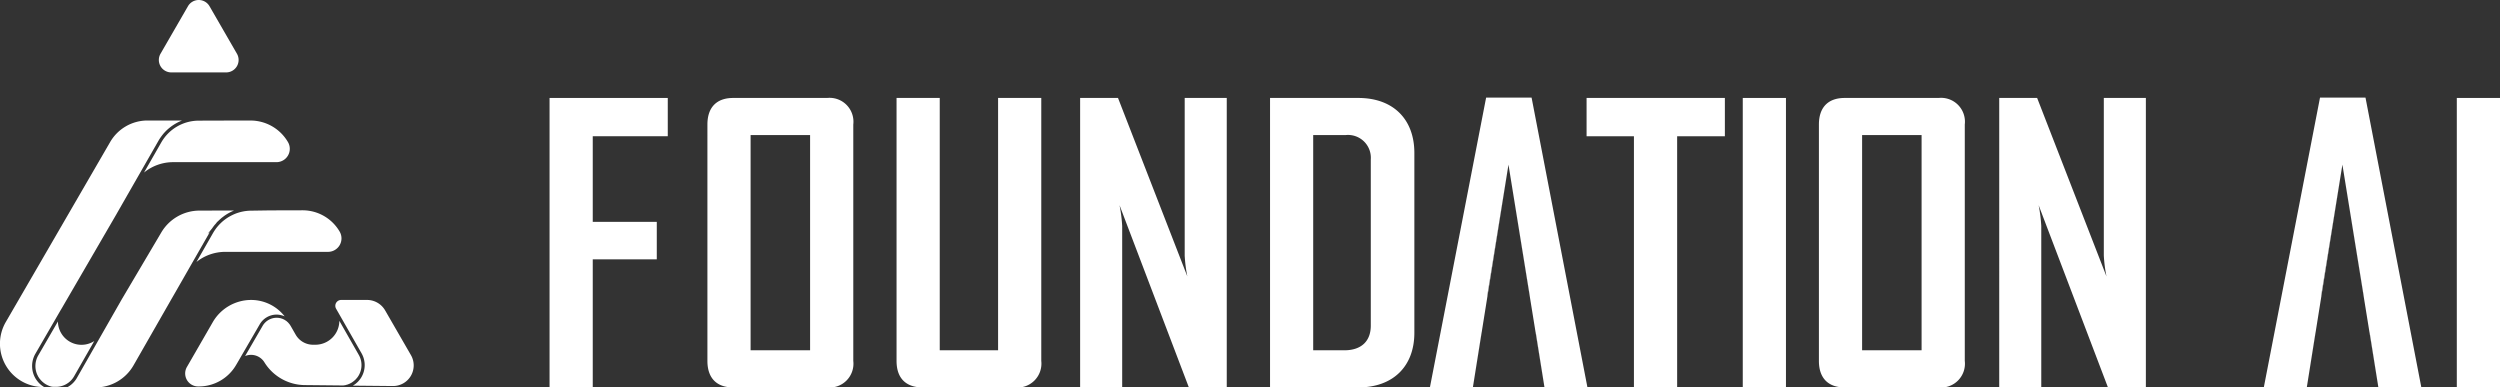 <svg xmlns="http://www.w3.org/2000/svg" width="322.642" height="50" viewBox="0 0 322.642 50">
  <rect x="0" y="0" width="322.642" height="50" fill="#333333" stroke="none"/>
  <g id="foundationai_logo_w" transform="translate(-637.993 -284.43)">
    <g id="Group_3985" data-name="Group 3985">
      <path id="Path_6384" data-name="Path 6384" d="M660.181,322.924l1.747-3.05h0l3.137-5.479-.268.215.591-.735c.064-.1.126-.181.189-.266l.015-.018c.053-.071.108-.138.167-.2s.132-.155.2-.234l.018-.019v-.058l.092-.04c.015-.016.03-.031.047-.047s.029-.031.045-.046a1.838,1.838,0,0,1,.148-.141c.039-.037.085-.079.134-.121l.052-.047c.054-.048.113-.1.169-.137a1.279,1.279,0,0,1,.113-.089c.025-.02.057-.044.085-.063.046-.035.1-.077.16-.117a6.64,6.64,0,0,1,.764-.448c.069-.033.125-.06.183-.084s.141-.064.216-.094l.018-.008-4.477.011a5.743,5.743,0,0,0-4.909,2.808l-5.1,8.625-5.8,10.158c-.036.063-.074.125-.114.185-.012.018-.024.034-.036.051-.03.042-.059.084-.091.125-.015.02-.032.039-.048.058-.029.036-.058.072-.088.107l-.057.06c-.029.032-.059.063-.09.094l-.063.059c-.031.028-.061.057-.093.084l-.069.057-.095.074q-.038.029-.075.054c-.032.023-.065.045-.1.066l-.079.05c-.034.02-.067.04-.1.058-.015.008-.029.018-.043.026l3.592.026a5.67,5.67,0,0,0,4.954-2.848l4.954-8.657h0Z" fill="#fff"/>
      <path id="Path_6385" data-name="Path 6385" d="M668.189,311.6c-.075.03-.148.061-.216.094C668.041,311.663,668.115,311.632,668.189,311.6Z" fill="#fff"/>
      <path id="Path_6386" data-name="Path 6386" d="M661.928,319.874l-1.748,3.05h0l1.746-3.051Z" fill="#fff"/>
      <path id="Path_6387" data-name="Path 6387" d="M672.876,311.581l-2.42.037a5.687,5.687,0,0,0-2.234.454c-.073.031-.146.065-.218.1a5.692,5.692,0,0,0-1.605,1.135v.013l-.055.042-.008.007,0,0-.018.018c-.015.017-.032.036-.049.052-.06.066-.127.141-.189.217-.054.06-.1.116-.142.173l-.029.037c-.062.084-.122.167-.181.255-.009.015-.026.038-.042.06-.061.093-.128.2-.191.308l-2.143,3.745a5.955,5.955,0,0,1,3.7-1.3h13.275a1.738,1.738,0,0,0,1.505-2.606,5.532,5.532,0,0,0-4.779-2.758h-.011l-4.166.011h0Z" fill="#fff"/>
      <path id="Path_6388" data-name="Path 6388" d="M670.456,311.618l2.42-.037h0Z" fill="#fff"/>
      <path id="Path_6389" data-name="Path 6389" d="M672.877,311.581h0Z" fill="#fff"/>
      <path id="Path_6390" data-name="Path 6390" d="M672.875,311.581h0Z" fill="#fff"/>
      <path id="Path_6391" data-name="Path 6391" d="M663.347,318.238h0l2.144-3.745Z" fill="#fff"/>
      <path id="Path_6392" data-name="Path 6392" d="M666.336,313.368l.008-.007,0,0Z" fill="#fff"/>
      <path id="Path_6393" data-name="Path 6393" d="M666.344,313.361l.055-.042-.055.042Z" fill="#fff"/>
      <path id="Path_6394" data-name="Path 6394" d="M666.339,313.365l.005,0h0l.055-.042v-.013c-.012.012-.025.023-.036.035A.261.261,0,0,1,666.339,313.365Z" fill="#fff"/>
      <path id="Path_6395" data-name="Path 6395" d="M645.874,324.372l7.058-12.147h0l2.935-5.127,2.58-4.506.009-.015q.114-.2.242-.382c.027-.04.056-.079.085-.119.065-.09.132-.179.2-.265.031-.039.062-.078.094-.116.083-.1.169-.191.257-.283.019-.019.037-.04.056-.059.109-.11.222-.214.338-.315l.091-.074c.089-.074.181-.146.275-.216l.117-.084q.144-.1.294-.192c.032-.02.064-.041.1-.06q.2-.117.4-.219c.025-.013.051-.023.077-.035.113-.054.228-.1.344-.151.019-.007.038-.017.058-.025h-4.462a5.571,5.571,0,0,0-4.809,2.772l-13.472,23.233a5.589,5.589,0,0,0,4.79,8.391h.147c-.018-.01-.033-.023-.05-.034-.085-.053-.168-.109-.248-.17-.033-.025-.064-.052-.1-.078-.064-.054-.127-.11-.188-.168-.031-.031-.063-.062-.093-.095-.06-.062-.116-.128-.17-.2-.025-.03-.051-.06-.074-.092a2.889,2.889,0,0,1-.208-.314h0a3.171,3.171,0,0,1,.012-3.141l3.278-5.658.006-.011Z" fill="#fff"/>
      <path id="Path_6396" data-name="Path 6396" d="M645.848,324.421l-.006.011,0,0Z" fill="#fff"/>
      <path id="Path_6397" data-name="Path 6397" d="M656.579,306.7a5.927,5.927,0,0,1,3.749-1.342h13.344a1.722,1.722,0,0,0,1.49-2.582,5.6,5.6,0,0,0-4.833-2.791H668.5l-4.83.015h-.022a5.582,5.582,0,0,0-4.835,2.8h0Z" fill="#fff"/>
      <path id="Path_6398" data-name="Path 6398" d="M668.5,299.982l-4.829.014,4.829-.014Z" fill="#fff"/>
      <path id="Path_6399" data-name="Path 6399" d="M645.128,334.353a2.7,2.7,0,0,0,2.431-1.364l2.6-4.545a3.038,3.038,0,0,1-4.282-1.038,3.02,3.02,0,0,1-.408-1.49l-2.54,4.383a2.755,2.755,0,0,0-.166,2.4c.033.081.074.159.114.237.015.029.027.06.043.088s.039.061.059.092c.032.051.062.1.1.151s.064.08.1.119.054.072.084.105.073.073.109.11.06.063.092.092.079.065.119.1.067.057.1.083.084.055.126.083.074.051.112.073.089.047.133.069.08.044.121.062.094.038.141.056.083.035.126.049.1.028.149.041.082.025.125.034Z" fill="#fff"/>
      <path id="Path_6400" data-name="Path 6400" d="M644.707,334.341l.42.012-.421-.012Z" fill="#fff"/>
      <path id="Path_6401" data-name="Path 6401" d="M643.072,333.267c-.035-.048-.065-.1-.1-.151C643.007,333.167,643.037,333.219,643.072,333.267Z" fill="#fff"/>
      <path id="Path_6402" data-name="Path 6402" d="M643.912,334.03c-.038-.022-.075-.049-.112-.073C643.837,333.981,643.874,334.008,643.912,334.03Z" fill="#fff"/>
      <path id="Path_6403" data-name="Path 6403" d="M643.674,333.874c-.035-.026-.068-.056-.1-.083C643.606,333.818,643.639,333.848,643.674,333.874Z" fill="#fff"/>
      <path id="Path_6404" data-name="Path 6404" d="M643.252,333.491c-.03-.033-.056-.07-.084-.105C643.2,333.421,643.222,333.458,643.252,333.491Z" fill="#fff"/>
      <path id="Path_6405" data-name="Path 6405" d="M644.166,334.161c-.041-.018-.081-.041-.121-.062C644.085,334.12,644.125,334.143,644.166,334.161Z" fill="#fff"/>
      <path id="Path_6406" data-name="Path 6406" d="M642.916,333.024h0c-.016-.028-.028-.059-.043-.088C642.888,332.965,642.9,333,642.916,333.024Z" fill="#fff"/>
      <path id="Path_6407" data-name="Path 6407" d="M644.582,334.307c.04.011.08.025.122.034h0C644.664,334.332,644.623,334.318,644.582,334.307Z" fill="#fff"/>
      <path id="Path_6408" data-name="Path 6408" d="M642.925,330.3a2.751,2.751,0,0,0-.166,2.4A2.755,2.755,0,0,1,642.925,330.3Z" fill="#fff"/>
      <path id="Path_6409" data-name="Path 6409" d="M643.453,333.693c-.032-.029-.061-.061-.092-.092C643.392,333.632,643.421,333.664,643.453,333.693Z" fill="#fff"/>
      <path id="Path_6410" data-name="Path 6410" d="M644.433,334.266c-.043-.014-.084-.033-.126-.049C644.349,334.233,644.39,334.252,644.433,334.266Z" fill="#fff"/>
      <path id="Path_6411" data-name="Path 6411" d="M644.707,334.341h0Z" fill="#fff"/>
      <path id="Path_6412" data-name="Path 6412" d="M688.7,334.25h.027a2.661,2.661,0,0,0,2.3-3.991l-3.335-5.777a2.691,2.691,0,0,0-2.325-1.342h-3.343a.757.757,0,0,0-.655,1.134l.014.025,3.273,5.73a3.071,3.071,0,0,1-.025,3.085,2.981,2.981,0,0,1-.214.313c-.026.034-.056.064-.084.1-.053.063-.107.127-.165.185-.035.036-.073.067-.11.1-.056.05-.111.1-.17.147-.041.032-.085.061-.128.091-.059.042-.118.083-.179.12-.015.009-.028.02-.043.029Z" fill="#fff"/>
      <path id="Path_6413" data-name="Path 6413" d="M682.4,334.16c.052-.008.105-.013.157-.024s.1-.028.155-.043.1-.024.145-.04.1-.041.152-.062.091-.035.135-.056.1-.052.143-.078.087-.045.128-.071.09-.064.134-.1.08-.054.117-.084.087-.079.13-.118.068-.059.1-.091c.047-.048.089-.1.132-.152.024-.028.05-.054.072-.083a2.524,2.524,0,0,0,.176-.26,2.649,2.649,0,0,0,.022-2.664l-2.51-4.4a3.1,3.1,0,0,1-3.1,3.087h-.3a2.587,2.587,0,0,1-2.227-1.283l-.017-.028-.64-1.119h0c-.017-.03-.038-.056-.057-.085-.032-.05-.062-.1-.1-.147s-.052-.06-.078-.09-.066-.079-.1-.116-.067-.059-.1-.089-.067-.062-.1-.09-.082-.055-.123-.082-.066-.048-.1-.068-.093-.047-.14-.07-.067-.036-.1-.051c-.051-.022-.1-.037-.157-.054-.034-.012-.066-.026-.1-.035-.061-.016-.122-.026-.184-.038-.029-.005-.056-.013-.085-.017a2.11,2.11,0,0,0-.276-.019h-.005a2.1,2.1,0,0,0-1.811,1.042l-2.263,3.9a2.015,2.015,0,0,1,.739-.155h.033a2.029,2.029,0,0,1,1.718.959,6.193,6.193,0,0,0,5.225,2.942l4.35.044h0l.449.005h.118C682.3,334.178,682.348,334.168,682.4,334.16Z" fill="#fff"/>
      <path id="Path_6414" data-name="Path 6414" d="M681.679,334.177l.448,0-.448,0Z" fill="#fff"/>
      <path id="Path_6415" data-name="Path 6415" d="M682.711,334.093c-.051.015-.1.032-.155.043C682.609,334.125,682.66,334.108,682.711,334.093Z" fill="#fff"/>
      <path id="Path_6416" data-name="Path 6416" d="M682.25,334.183c.05,0,.1-.015.149-.023-.051.008-.1.018-.153.023Z" fill="#fff"/>
      <path id="Path_6417" data-name="Path 6417" d="M683.286,333.857c-.047.026-.094.055-.143.078C683.192,333.912,683.239,333.883,683.286,333.857Z" fill="#fff"/>
      <path id="Path_6418" data-name="Path 6418" d="M684.027,333.245c-.043.051-.085.1-.132.152C683.942,333.349,683.984,333.3,684.027,333.245Z" fill="#fff"/>
      <path id="Path_6419" data-name="Path 6419" d="M683.795,333.488c-.043.039-.084.081-.13.118C683.711,333.569,683.752,333.527,683.795,333.488Z" fill="#fff"/>
      <path id="Path_6420" data-name="Path 6420" d="M683.008,333.991c-.05.021-.1.044-.152.062C682.908,334.035,682.958,334.012,683.008,333.991Z" fill="#fff"/>
      <path id="Path_6421" data-name="Path 6421" d="M684.275,332.9a2.524,2.524,0,0,1-.176.26A2.524,2.524,0,0,0,684.275,332.9Z" fill="#fff"/>
      <path id="Path_6422" data-name="Path 6422" d="M683.548,333.69c-.044.032-.088.066-.134.1C683.46,333.756,683.5,333.722,683.548,333.69Z" fill="#fff"/>
      <path id="Path_6423" data-name="Path 6423" d="M670.407,323.141A5.734,5.734,0,0,0,665.456,326l-3.341,5.791a1.676,1.676,0,0,0,1.449,2.513h.1a5.56,5.56,0,0,0,4.8-2.773l.173-.294h0l2.879-4.956a2.518,2.518,0,0,1,2.172-1.25h.006a2.38,2.38,0,0,1,.305.021c.031,0,.062.01.093.016q.105.016.207.042c.034.008.068.018.1.028.066.02.131.043.2.067.03.012.06.023.09.036l.04.016A5.485,5.485,0,0,0,670.407,323.141Z" fill="#fff"/>
      <path id="Path_6424" data-name="Path 6424" d="M674.4,325.136c-.034-.01-.068-.02-.1-.028C674.333,325.116,674.367,325.126,674.4,325.136Z" fill="#fff"/>
      <path id="Path_6425" data-name="Path 6425" d="M674.092,325.066c-.031-.006-.062-.012-.093-.016C674.03,325.054,674.061,325.06,674.092,325.066Z" fill="#fff"/>
      <path id="Path_6426" data-name="Path 6426" d="M674.686,325.239c-.03-.013-.06-.024-.09-.036C674.626,325.215,674.656,325.226,674.686,325.239Z" fill="#fff"/>
      <path id="Path_6427" data-name="Path 6427" d="M668.638,331.236l.01-.017,2.868-4.94-2.878,4.957Z" fill="#fff"/>
      <path id="Path_6428" data-name="Path 6428" d="M660.1,293.775h7.081a1.607,1.607,0,0,0,1.391-2.41l-3.539-6.132a1.606,1.606,0,0,0-2.782,0l-3.542,6.132a1.606,1.606,0,0,0,1.391,2.41Z" fill="#fff"/>
    </g>
    <g id="Group_3988" data-name="Group 3988">
      <path id="Path_6429" data-name="Path 6429" d="M714.491,302.012v11.05h8.264V317.9h-8.264V334.43h-5.574V297.072h15.256v4.94Z" fill="#fff"/>
      <path id="Path_6430" data-name="Path 6430" d="M744.741,334.43H732.615c-2.151,0-3.325-1.222-3.325-3.422V300.495c0-2.2,1.174-3.423,3.325-3.423h12.126a3.08,3.08,0,0,1,3.375,3.423v30.513A3.079,3.079,0,0,1,744.741,334.43Zm-2.2-32.565h-7.678v27.773h7.678Z" fill="#fff"/>
      <path id="Path_6431" data-name="Path 6431" d="M768.955,334.43H757.073c-2.2,0-3.374-1.222-3.374-3.422V297.072h5.574v32.566h7.53V297.072h5.574v33.936A3.093,3.093,0,0,1,768.955,334.43Z" fill="#fff"/>
      <path id="Path_6432" data-name="Path 6432" d="M791.425,334.43l-8.949-23.519a18.4,18.4,0,0,1,.343,2.69V334.43h-5.428V297.072h4.889l8.949,23.032a18.415,18.415,0,0,1-.343-2.69V297.072h5.428V334.43Z" fill="#fff"/>
      <path id="Path_6433" data-name="Path 6433" d="M813.29,334.43H801.9V297.072H813.29c4.548,0,7.236,2.787,7.236,7.091v23.226C820.526,331.692,817.789,334.43,813.29,334.43Zm1.613-29.436a2.945,2.945,0,0,0-3.276-3.129H807.47v27.773h4.011c2.248,0,3.422-1.222,3.422-3.178Z" fill="#fff"/>
      <path id="Path_6434" data-name="Path 6434" d="M854.44,302.012V334.43h-5.577V302.012h-6.111v-4.94H860.6v4.94Z" fill="#fff"/>
      <path id="Path_6435" data-name="Path 6435" d="M862.909,334.43V297.072h5.574V334.43Z" fill="#fff"/>
      <path id="Path_6436" data-name="Path 6436" d="M888.187,334.43H876.062c-2.152,0-3.326-1.222-3.326-3.422V300.495c0-2.2,1.174-3.423,3.326-3.423h12.125a3.08,3.08,0,0,1,3.375,3.423v30.513A3.079,3.079,0,0,1,888.187,334.43Zm-2.2-32.565h-7.677v27.773h7.677Z" fill="#fff"/>
      <path id="Path_6437" data-name="Path 6437" d="M910.039,334.43l-8.947-23.519a18.5,18.5,0,0,1,.341,2.69V334.43h-5.426V297.072H900.9l8.949,23.032a18.366,18.366,0,0,1-.344-2.69V297.072h5.427V334.43Z" fill="#fff"/>
      <path id="Path_6438" data-name="Path 6438" d="M955.061,334.43V297.072h5.574V334.43Z" fill="#fff"/>
      <g id="Group_3986" data-name="Group 3986">
        <path id="Path_6439" data-name="Path 6439" d="M828.077,334.43l1.133-7.09H829.2Z" fill="#fff"/>
        <path id="Path_6440" data-name="Path 6440" d="M835.411,322.548l-2.739-16.869,2.726,16.869Z" fill="#fff"/>
        <path id="Path_6441" data-name="Path 6441" d="M829.935,322.548h.041l2.7-16.869Z" fill="#fff"/>
        <path id="Path_6442" data-name="Path 6442" d="M836.173,327.341l1.145,7.09-1.124-7.09Z" fill="#fff"/>
        <path id="Path_6443" data-name="Path 6443" d="M835.654,297.024h-5.866l-7.238,37.308v.1h5.527l1.124-7.09h.009l.766-4.792h-.041l2.737-16.869,2.739,16.869H835.4l.775,4.792h.021l1.124,7.09h5.525v-.1Z" fill="#fff"/>
      </g>
      <g id="Group_3987" data-name="Group 3987">
        <path id="Path_6444" data-name="Path 6444" d="M935.7,334.43l1.134-7.09h-.009Z" fill="#fff"/>
        <path id="Path_6445" data-name="Path 6445" d="M937.555,322.548h.042l2.7-16.869Z" fill="#fff"/>
        <path id="Path_6446" data-name="Path 6446" d="M943.031,322.548l-2.737-16.869,2.725,16.869Z" fill="#fff"/>
        <path id="Path_6447" data-name="Path 6447" d="M943.793,327.341l1.145,7.09-1.124-7.09Z" fill="#fff"/>
        <path id="Path_6448" data-name="Path 6448" d="M943.276,297.024h-5.869l-7.236,37.308v.1H935.7l1.124-7.09h.009l.766-4.792h-.042l2.739-16.869,2.737,16.869h-.012l.774,4.792h.021l1.124,7.09h5.525v-.1Z" fill="#fff"/>
      </g>
    </g>
  </g>
</svg>
